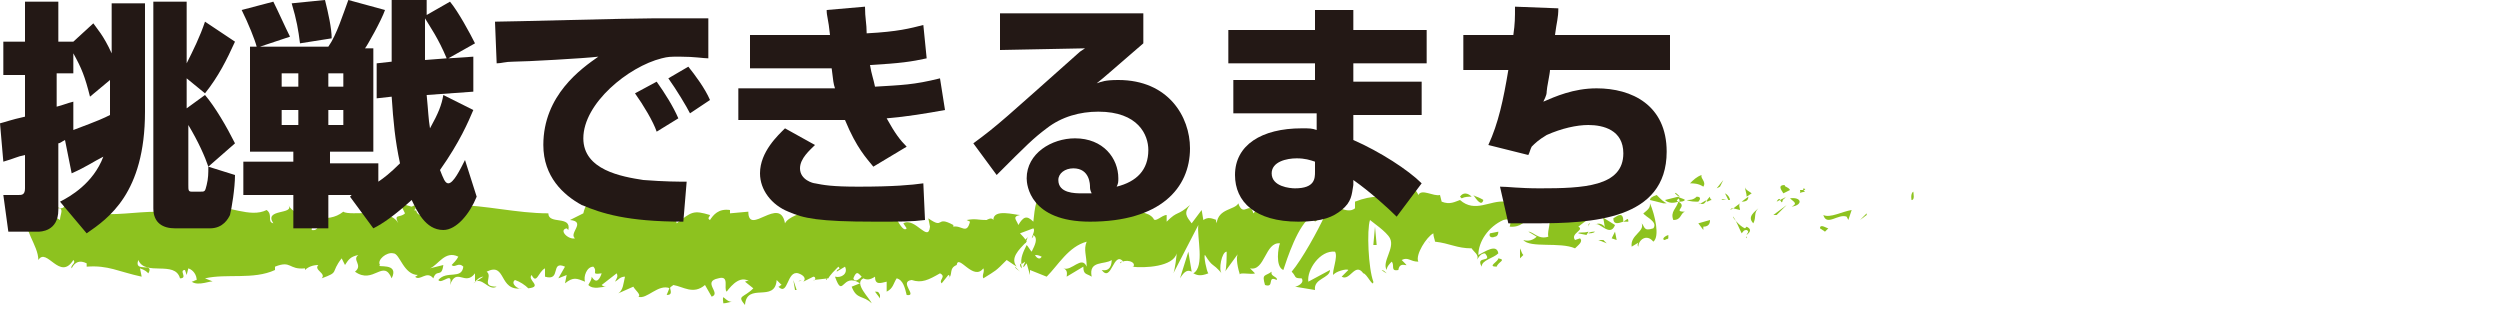 <?xml version="1.0" encoding="utf-8"?>
<!-- Generator: Adobe Illustrator 15.0.2, SVG Export Plug-In  -->
<!DOCTYPE svg PUBLIC "-//W3C//DTD SVG 1.1//EN" "http://www.w3.org/Graphics/SVG/1.1/DTD/svg11.dtd">
<svg version="1.1"
	 xmlns="http://www.w3.org/2000/svg" xmlns:xlink="http://www.w3.org/1999/xlink" xmlns:a="http://ns.adobe.com/AdobeSVGViewerExtensions/3.0/"
	 x="0px" y="0px" width="150px" height="19px" viewBox="0 0 150 19" enable-background="new 0 0 150 19" xml:space="preserve">
<defs>
</defs>
<path fill="#8DC21F" d="M114.7,12c0.2,0,0.1-0.4,0.1-0.5C114.6,11.6,114.7,12.1,114.7,12z"/>
<polygon fill="#8DC21F" points="112,12.9 112,12.8 111.6,13.2 "/>
<path fill="#8DC21F" d="M109.4,12.9c0.2,0.7,0.9-0.1,1.4,0.1l0.1,0.2l0.2-0.6C110.5,12.7,109.8,13.1,109.4,12.9z"/>
<path fill="#8DC21F" d="M108,11.4c0.1,0.3-0.3,0.2,0.3,0.1c0,0,0,0-0.1-0.1C108.2,11.4,108.1,11.4,108,11.4z"/>
<path fill="#8DC21F" d="M108.2,11.4C108.5,11.4,108.1,11.2,108.2,11.4L108.2,11.4z"/>
<path fill="#8DC21F" d="M107,11.6l0.4-0.2c-0.1-0.2-0.4-0.2-0.3-0.3C106.7,11.1,106.8,11.3,107,11.6z"/>
<path fill="#8DC21F" d="M106.6,12.1l0.2-0.1C106.8,11.9,106.7,11.9,106.6,12.1z"/>
<path fill="#8DC21F" d="M107.2,11.8l-0.4,0.2c0.1,0.1,0.1,0.3,0.2-0.1C107,12.1,107,11.9,107.2,11.8z"/>
<path fill="#8DC21F" d="M107.4,11.9c0.2,0.2,0.5,0.3,0.1,0.5C108.2,12.3,108.1,11.8,107.4,11.9z"/>
<path fill="#8DC21F" d="M109.2,13.7l0.3,0.2l0.2-0.2C109.6,13.7,109.2,13.4,109.2,13.7z"/>
<path fill="#8DC21F" d="M104.7,11.2c0,0.2,0.1,0.4,0.1,0.6l0.3-0.2C105,11.5,104.7,11.4,104.7,11.2z"/>
<path fill="#8DC21F" d="M104.9,11.8l-0.4,0.3C104.8,12.1,104.9,12,104.9,11.8z"/>
<polygon fill="#8DC21F" points="106.6,12.9 107.2,12.3 106.4,12.9 "/>
<polygon fill="#8DC21F" points="103.2,11.2 103.4,10.8 103,11.3 "/>
<path fill="#8DC21F" d="M102.2,11.2c0.2-0.3-0.2-0.5-0.1-0.7c-0.3,0.1-0.5,0.3-0.7,0.5C101.6,11,101.9,11,102.2,11.2z"/>
<path fill="#8DC21F" d="M101.1,11.4c0.1-0.1,0.2-0.2,0.4-0.3C101.3,11.2,101.2,11.3,101.1,11.4z"/>
<path fill="#8DC21F" d="M103.8,12c0-0.1-0.1-0.3-0.3-0.4l0.2,0.4C103.7,12,103.7,12,103.8,12z"/>
<path fill="#8DC21F" d="M103.6,12L103.6,12c-0.2,0-0.3,0-0.3,0C103.3,11.9,103.5,12,103.6,12z"/>
<path fill="#8DC21F" d="M103.8,12C103.8,12,103.8,12,103.8,12C103.8,12,103.8,12,103.8,12z"/>
<path fill="#8DC21F" d="M105.5,12.5c-0.2,0.2-0.7,0.5-0.3,0.9C105.4,13,105.2,12.8,105.5,12.5z"/>
<path fill="#8DC21F" d="M104,12.5l0.4,0.1c0-0.1-0.1-0.3,0-0.4L104,12.5z"/>
<polygon fill="#8DC21F" points="103.8,12.6 104,12.5 103.9,12.5 "/>
<path fill="#8DC21F" d="M101.8,11.8c-0.2,0.2-0.4,0.2-0.6,0.2c0.2,0.1,0.5,0.1,0.7,0.1C102,12,102.1,11.8,101.8,11.8z"/>
<path fill="#8DC21F" d="M102.7,11.9C102.7,11.9,102.7,11.9,102.7,11.9C102.7,12,102.7,12,102.7,11.9z"/>
<path fill="#8DC21F" d="M99,12C99,12.1,99,12.1,99,12C99,12.1,99,12.1,99,12L99,12z"/>
<path fill="#8DC21F" d="M102,12.2c0.2,0.1,0.3,0,0.4-0.2C102.2,12.1,102.1,12.2,102,12.2C101.9,12.2,101.9,12.3,102,12.2z"/>
<path fill="#8DC21F" d="M100.5,11.6c0.1,0.1,0.2,0.2,0.3,0.2C100.7,11.7,100.5,11.5,100.5,11.6z"/>
<path fill="#8DC21F" d="M102.6,11.8C102.6,11.8,102.6,11.8,102.6,11.8C102.6,11.7,102.6,11.8,102.6,11.8z"/>
<path fill="#8DC21F" d="M102.6,11.8c-0.1,0.1-0.2,0.2-0.2,0.3c0.1,0,0.2-0.1,0.3-0.1C102.6,11.9,102.6,11.9,102.6,11.8z"/>
<path fill="#8DC21F" d="M98.3,14.8c0-0.4,0.5-0.8,0.9-0.3c0.4-0.3,0.1-1.6-0.2-2.3c0,0.2,0,0.3-0.4,0.6c0.1,0.2,0.9,0.5,0.6,0.9
	c-0.6,0.2-0.5-0.1-0.7-0.3c0.2,0.5-0.7,0.7-0.6,1.4l0.5-0.3C98.3,14.5,98.2,14.7,98.3,14.8z"/>
<path fill="#8DC21F" d="M99.8,12.2l0.2,0c-0.2-0.1-0.3-0.2-0.6-0.5C99.1,11.8,99,11.9,99,12L99.8,12.2L99.8,12.2z"/>
<path fill="#8DC21F" d="M100.7,12.1c-0.1,0.4-0.5,0.6-0.3,1.1c0.5,0,0.4-0.4,0.7-0.5C100.3,12.7,101.3,12.4,100.7,12.1
	c0.2,0,0.3,0,0.4-0.1c-0.1-0.1-0.3-0.1-0.4-0.2c0,0,0,0,0,0l0,0c0,0,0,0,0,0c0,0.1,0,0.1,0,0.1c0,0,0,0,0,0
	C100.8,12,100.8,12.1,100.7,12.1c-0.2-0.1,0-0.1,0-0.2c0,0,0,0,0-0.1c0,0,0,0,0,0l-0.8,0.2C100.1,12.2,100.4,12.2,100.7,12.1z"/>
<path fill="#8DC21F" d="M104.8,14.3c0,0,0-0.1,0-0.1C104.8,14.2,104.7,14.2,104.8,14.3z"/>
<path fill="#8DC21F" d="M104.5,14c0.1-0.1,0.1-0.2,0.3-0.2c0.2,0.1,0,0.2,0,0.3c0.1-0.1,0.4-0.3,0-0.5l-0.1,0.1
	c-0.3-0.1-0.8-0.7-0.7-0.7C104.2,13.3,104.3,13.6,104.5,14z"/>
<path fill="#8DC21F" d="M102.6,13.2l-0.7,0.2l0.3,0.4l0-0.2C102.6,13.6,102.6,13.3,102.6,13.2z"/>
<polygon fill="#8DC21F" points="98.9,11.8 99,11.4 98.6,12 "/>
<polygon fill="#8DC21F" points="98,11.9 98,11.5 97.8,11.7 "/>
<path fill="#8DC21F" d="M48.1,16.8l-0.2,0.1C48,16.8,48.1,16.8,48.1,16.8z"/>
<path fill="#8DC21F" d="M49.6,16.8l0-0.2C49.6,16.7,49.5,16.8,49.6,16.8z"/>
<path fill="#8DC21F" d="M76.3,11.9c-0.3-0.4-0.6-0.9-0.6-0.5l0.1,0.4C76,11.8,76.2,11.8,76.3,11.9z"/>
<path fill="#8DC21F" d="M61.4,14.5c0,0,0.1,0.1,0.1,0.1c0.1-0.1,0.1-0.3,0.2-0.4C61.6,14.3,61.5,14.4,61.4,14.5z"/>
<path fill="#8DC21F" d="M61.2,16.3L60.9,16C60.9,16.1,61.1,16.2,61.2,16.3z"/>
<path fill="#8DC21F" d="M40.2,17.2L40,17.7C40.4,17.7,40.2,17.4,40.2,17.2z"/>
<path fill="#8DC21F" d="M89,12c-0.3-0.2-0.5-0.2-0.6-0.3C88.6,12,88.9,12.4,89,12z"/>
<path fill="#8DC21F" d="M48.7,12.2c-0.1,0.1-0.2,0.2-0.2,0.3C48.7,12.4,48.7,12.3,48.7,12.2z"/>
<path fill="#8DC21F" d="M87.6,11.8c0,0,0.1,0.1,0.1,0.1c0.2-0.1,0.4-0.1,0.6-0.1C88.1,11.6,87.8,11.5,87.6,11.8z"/>
<path fill="#8DC21F" d="M11.6,16.9C11.6,16.9,11.6,16.8,11.6,16.9C11.5,16.9,11.6,16.9,11.6,16.9z"/>
<path fill="#8DC21F" d="M3.3,12.5c0.1,0,0.2,0,0.3,0C3.5,12.4,3.4,12.5,3.3,12.5z"/>
<path fill="#8DC21F" d="M94.4,11.7C94.6,11.7,94.5,11.6,94.4,11.7L94.4,11.7z"/>
<path fill="#8DC21F" d="M95.4,13.4c0,0-0.1,0.1-0.1,0.2C95.3,13.5,95.3,13.4,95.4,13.4z"/>
<path fill="#8DC21F" d="M85.7,14.5C85.7,14.5,85.7,14.5,85.7,14.5C85.8,14.6,85.8,14.5,85.7,14.5z"/>
<path fill="#8DC21F" d="M94.7,11.9c-0.1-0.1-0.2-0.1-0.2-0.1C94.5,11.8,94.6,11.8,94.7,11.9z"/>
<path fill="#8DC21F" d="M94.7,11.7c0.1,0,0.1,0,0.2,0C94.9,11.7,94.9,11.6,94.7,11.7z"/>
<path fill="#8DC21F" d="M94.2,11.7c0.1,0,0.2,0,0.3,0c0,0-0.1-0.1,0-0.1C94.4,11.7,94.3,11.7,94.2,11.7z"/>
<path fill="#8DC21F" d="M26.9,15.7C26.9,15.7,26.9,15.7,26.9,15.7C26.7,15.9,26.8,15.8,26.9,15.7z"/>
<path fill="#8DC21F" d="M71.4,16.4C71.4,16.4,71.4,16.4,71.4,16.4C71.4,16.4,71.4,16.4,71.4,16.4L71.4,16.4z"/>
<path fill="#8DC21F" d="M70.8,16.7c0.3-0.5,0.5-0.5,0.7-0.4l-0.2-1.2L70.8,16.7z"/>
<path fill="#8DC21F" d="M44.7,16.9l0.5,0.4c-0.6,0.6-1,0.4-0.5,1c0.1-1.4,1.8-0.1,1.9-1.5l0.3,0.3c-0.1,0-0.1,0.1-0.2,0.1
	c0.6,0.6,0.5-1,1.2-0.8c0.3,0.1,0.5,0.3,0.3,0.5l0.6-0.3c0.2,0,0.1,0.3,0,0.2l0.9-0.1l0,0c0.1-0.2,0.4-0.5,0.6-0.7
	c0.2,0.2-0.1,0.1-0.1,0.3l0.5-0.3c0.2,0.4-0.2,0.7-0.6,0.6c0.5,1.4,0.4-0.3,1.5,0.4l-0.5,0.2c0.3,0.8,0.7,0.5,1.2,1
	c-0.1-0.3-1.1-1.2-0.5-1.5c0.2,0.1,0.4,0.1,0.7-0.1c0,0.5,0.3,0.4,0.7,0.3l0,0.6c0.4-0.2,0.4-0.5,0.6-0.8c0.4,0.1,0.5,0.6,0.6,1
	c0.7,0.1-0.5-0.8,0.3-0.9c0.6,0.2,1,0,1.7-0.4c0.4,0.2-0.1,0.4,0.1,0.6l0.4-0.5c0.1,0,0.1,0.2,0,0.2c0.3-0.2,0-0.6,0.5-0.8
	c0.1-0.7,1,1,1.6,0.2c0.1,0.2-0.1,0.4,0,0.6c0.8-0.5,0.7-0.4,1.4-1.1l0.6,0.4c-0.4-0.5,0.1-1,0.6-1.5c-0.1-0.2-0.3-0.4-0.4-0.5
	l0.8-0.3c0.1,0.1,0,0.3-0.1,0.6c0.1-0.1,0.1-0.1,0.1-0.2c0.3,0.2,0.1,0.6-0.1,1c-0.1-0.1-0.2-0.3-0.3-0.4c-0.2,0.4-0.4,0.8-0.3,1.2
	c0-0.1,0.1-0.1,0.2-0.2c0,0.1-0.1,0.2-0.1,0.3c0,0.1,0.1-0.1,0.2-0.2l0.2,0.7l0-0.3l1,0.4c0.7-0.7,1.3-1.8,2.4-2.1
	C65,15,65.2,15.3,65.2,16c-0.3-0.7-0.9,0.3-1.4,0.1c0.3,0.1,0.2,0.4,0.2,0.5l1-0.6c0,0.5,0.2,0.4,0.5,0.6c-0.2-1,0.8-0.7,1.2-1
	c0,0.3-0.1,0.7-0.6,0.6c0.6,0.8,0.7-1.2,1.3-0.5c-0.1,0-0.2,0-0.2,0.1c0.3-0.3,1-0.1,0.8,0.2l-0.1,0c0.8,0.1,2.5,0,2.7-0.8
	c0,0.1-0.1,1-0.2,1.2l1.5-2.9c-0.1,0.7,0.4,2.5-0.3,2.9c0.2,0.1,0.4,0.2,0.9,0c-0.1-0.1-0.3-1.1-0.2-1.1c0.5,0.8,0.4,0.4,1,1.1
	c-0.2-0.2,0-1.3,0.3-1.3c0,0.2,0,1.1-0.1,1.2l0.8-1.1c-0.2,0.2,0,1,0.1,1.3c-0.1-0.2,0.7,0,0.9-0.1l-0.3-0.3
	c0.9,0.2,0.9-1.6,1.8-1.5c-0.1,0.2-0.3,1.4,0.2,1.6c0.2-0.6,0.9-2.8,1.7-3.2l0.2,0.3l0.6-0.4c-0.4,0.9-1.4,2.7-2,3.4
	c0.3,0.3,0.1,0.4,0.6,0.4c0.2,0.3-0.3,0.5-0.4,0.5l1.2,0.2c-0.1-0.7,0.9-0.7,0.9-1.2l-1.3,0.7c-0.1-0.7,0.7-1.9,1.6-1.8
	c0.2,0.3-0.2,1.2-0.1,1.4c0.1-0.2,0.8-0.4,0.9-0.3l-0.4,0.4c0.5,0.3,0.8-0.9,1.3-0.2c0.2,0,0.6,0.9,0.6,0.5
	c-0.3-0.8-0.4-3.1-0.2-3.7c0.1,0.1,1,0.7,1.2,1.1c0.3,0.6-0.5,1.4-0.2,1.9c0-0.2,0.2-0.4,0.3-0.5c0.2,0.2-0.1,0.6,0.4,0.5
	c0.1-0.7,0.9,0.1,0.2-0.6c0.4-0.2,0.5,0.1,1,0.1c-0.2-0.4,0.5-1.5,0.9-1.7c0,0.2,0.1,0.4,0.1,0.5c0.9,0.1,1.3,0.4,2.2,0.4
	c0.1,0.2,0.5,0.4,0.3,0.7c0.1-0.1,0.2-0.4,0.5-0.4c0.5,0.6-0.6,0.1-0.2,0.8c0-0.4,0.7-0.5,1-0.8c-0.1-0.6-0.8-0.1-1.2,0.1
	c0-0.8,0.6-1.7,1.5-2.1c0.7-0.2,0.3,0.5,0.4,0.4c1.3,0.1,1.1-1.5,2.2-0.9c0.4,0.5,0,1.1,0.1,1.5c-0.6,0.2-0.9-0.3-1.2-0.3l0.5,0.3
	c-0.2,0.2-0.5,0.3-0.8,0.2c0.4,0.5,2.2,0.1,3.1,0.5c0.2-0.2,0.5-0.4,0.3-0.6l-0.3,0.1c-0.3-0.4,0.6-0.6,0.2-0.8
	c0.4-0.3,0.9-0.8,1.5-0.5l0.1,0.6c0-0.2-0.4-0.4-0.6-0.2c0.2-0.3,0.9,0.8,1.2,0L96.1,13c0.4-0.3,0.9-1,1.5-0.8
	c-0.2-0.6-0.1,0.1-0.5-0.6c0.3,0.9-1.3,0-0.8,0.9c-0.4-0.8-0.7-0.3-1.2-1c0,0.2,0.2,0.4-0.3,0.3c0,0.1-0.1,0.1-0.1,0.2c0,0,0,0,0,0
	c0,0,0,0,0,0c0,0,0,0,0,0c0.1,0.1,0.2,0.2,0.2,0.3c-0.2,0.5-0.9,0.4-1.2,0.7c-0.3-0.1,0.1-0.2,0-0.4l-0.4,0.4c0-0.4-0.7-0.7-0.1-1
	l-0.6,0c-0.3-0.3-0.8-0.4-1-0.2c-0.3-0.1-0.7,0.5-0.4,0.1l-0.9,0.3l0-0.1c-0.9-0.1-1.8,0.7-2.7-0.1c-0.3,0.1-0.6,0.3-1.1,0.1
	l-0.1-0.4c-0.4,0.1-1.1-0.4-1.3,0c-0.4-1-1.8-0.2-2.4-0.4l0,0.5c-0.4,0-0.9,0.1-1.4,0.3l0,0.4c-0.5,0.4-1.2-0.3-2-0.3
	c0.1-0.2,0.2-0.1,0.4,0c-0.9-1-1.9,0.7-2.7,0c-0.2,0.2-0.4,0.1-0.5,0c0,0,0,0,0.1,0c0,0-0.1,0-0.1,0c-0.1-0.1-0.2-0.2-0.3-0.2
	c0.1,0.1,0.2,0.2,0.2,0.2c-0.2,0-0.4,0.1-0.6,0.2l-0.1-0.5c0,0,0,0-0.1,0c-0.2-0.2-0.2,0.2-0.1,0.6c-0.1,0.1-0.2,0.2-0.3,0.3
	c-0.2-0.8-0.6,0.3-0.9-0.6c-0.2,0.4-1.2,0.3-1.3,1.2c0-0.1-0.1-0.2,0-0.2c-0.3-0.1-0.5-0.2-0.8,0l-0.1-0.6l-0.6,0.8
	c-0.3-0.4-0.5-0.6-0.1-1.1c-0.8,0.7-0.7,0.3-1.4,1l0-0.4c-0.3,0-0.7,0.5-0.8,0.2c-0.6-0.8-2.8-0.1-4.2-0.8c0.3,1.2-0.7-0.5-0.7,0.4
	c-0.1-0.3-0.3-0.4-0.1-0.7c-0.7,0.3-1.1-0.4-1.6,0.3C62.8,12.1,63,12,63,11.8c-0.1,0.1-0.2,0.2-0.3,0.1c-0.1-0.2,0.1-0.2,0.2-0.3
	c-0.8,0-0.8,0.9-0.9,1.7c-0.4-0.4-0.6-0.3-0.9,0.2c-0.1-0.3-0.4-0.5,0.1-0.6c-0.3,0-1.6-0.4-1.6,0.3c-0.1-0.2-0.4,0-0.4,0
	c-0.6,0-0.6-0.1-1.2,0l0.2,0.1c-0.2,0.8-0.5,0.2-1,0.3l0-0.1c-1.1-0.6-0.5,0.3-1.5-0.4l0.1,0.5c-0.1,1-0.9-0.6-1.6-0.2l0.2,0.3
	c-0.3,0.4-0.9-1.4-1.3-1.5c-0.1-0.1,0.1-0.1,0.2-0.2c-0.9-0.6-0.1,0.6-0.8,0.8c-0.1-0.3,0.2-0.9-0.3-0.9c-0.2-0.3-1.3,1.1-1.9,0.4
	c0.1,0.3,0.3,0.5,0,0.7c-0.5,0.1-1.3-1-1.7-0.2c-0.1-0.1-0.1-0.1-0.1-0.2c-0.4,0.2-1.2,0.4-1.4,0.8c-0.3-1.7-2.2,0.8-2.2-0.7
	l-1.1,0.1l0-0.2c-0.7-0.1-1,0.3-1.2,0.6c-0.2-0.1,0-0.2,0-0.3c-1-0.3-1.1-0.2-2,0.5l-0.1-0.5c-0.2,0.3-1.5-0.8-2.5-0.2
	c0-0.1,0-0.2,0.1-0.2C37,12.9,35.4,11,35,12.8l-0.8,0.4c1,0.1-0.1,0.8,0.3,1.1c-0.4,0.1-1-0.5-0.5-0.6l0.1,0.1
	c0.2-0.9-1.2-0.3-1.2-1c-1.9,0-3.8-0.5-5.6-0.5l0.2,0.7l-0.6,0c-0.2-0.2-0.2-0.6,0.2-0.5c-0.2-0.4-0.7,0.3-0.8,0.5
	c-0.9-0.3,0.3-0.9,0.1-0.9l-0.4,0.1l0.1,0.1c-0.3,0.3-0.3,0.6-0.9,0.6c-0.3-0.1-0.2-0.4-0.3-0.5c0-0.1,0-0.1-0.2,0L24,12.2l0.3,0.6
	c-0.3,0.3-0.7,0-0.4,0.6c-0.5-1-2.9-0.4-3.3-0.7c-0.5,0.4-1,0.4-1.6,0.4c0.2,0.1,0.2,0.8-0.3,0.7c0.2-1.3-0.9-0.6-1.4-1.5
	c0.4,0.6-1.5,0.2-0.9,1.1c-0.4-0.1,0-0.5-0.4-0.8c-1,0.5-2.3-0.3-3.5-0.2c0,0.2,0.2,0.4-0.1,0.7L12,12.2c-0.2,0.1-0.2,1-0.7,0.4
	c0.1,0.1,0.2,0.4,0,0.4c-2.5-0.9-5.1,0.7-7.6-0.9c0.3,0.3,0.1,0.4-0.1,0.4c0.2,0.1,0,0.4,0,0.7l-1.1-0.7c-0.2,0.7-1.1,0-1.2,0.7
	L1.7,13c-0.4,0.7,0.6,1.7,0.6,2.6c0.5-0.8,1.3,1.3,2.1,0c0.2,0.2-0.2,0.3-0.1,0.5c0.2-0.4,0.5-0.5,0.9-0.3L5.2,16
	c1.3-0.1,1.9,0.3,3.3,0.6l-0.1-0.5c0.3,0.1,0.4,0.2,0.5,0.3c0.4-0.7-0.9,0-0.6-0.8c0.4,1,2.2,0,2.5,1.1c0.5,0-0.1-0.5,0.3-0.5
	l0.1,0.3l0.1-0.4c0.3,0.1,0.5,0.4,0.5,0.7c-0.1,0-0.2,0.1-0.3,0.1c0.4,0.3,1.2-0.1,1.3,0l-0.5-0.2c1.3-0.3,2.9,0.1,4.2-0.5L16.5,16
	c1-0.4,0.8,0.2,1.8,0.1l0,0.1c0.2-0.2,0.5-0.3,0.8-0.3c-0.3,0.3,0.5,0.5,0.2,0.8c1.1-0.4,0.5-0.3,1.2-1.2l0.2,0.4
	c0.2-0.3,0.3-0.5,0.8-0.6c-0.4,0.3,0.3,0.6-0.2,1c1.1,0.8,1.7-0.8,2.2,0.4c0.5-1-1-0.6-0.7-0.8c-0.2-0.3,0.4-0.8,0.8-0.7
	c0.4,0,0.6,1.3,1.5,1.3c-0.1,0-0.1,0.1-0.2,0.1c0.3,0.3,0.7-0.4,1.1,0.1c0.2-0.6,0.5,0,0.6-0.8l-0.8,0.2c0.5-0.2,0.9-1.1,1.7-0.7
	c-0.1,0.2-0.3,0.4-0.4,0.5c0.2,0.2,0.4-0.2,0.7,0.1c-0.1,0.8-1,0.2-1.5,0.8c0.2,0.3,0.9-0.6,0.7,0.3c0.4-1.1,0.9,0.1,1.5-0.7l0,0.5
	c0.1-0.1,0.3-0.3,0.5-0.3L28.4,17c0.5-0.5,0.9,0.5,1.4,0.2c-1,0-0.2-0.6-0.6-0.9c1.2-0.6,0.7,1.2,2.1,1c-0.2,0.1-0.7-0.3-0.4-0.5
	c0.3,0.1,0.6,0.3,0.8,0.5c0.9-0.1-0.1-0.5,0.2-0.8c0.3,0.6,0.4-0.2,0.8-0.4l0,0.5c1,0.3,0.3-1,1.2-0.6l-0.4,0.7l0.5-0.2L33.9,17
	c0.5-0.4,0.7-0.3,1.2-0.1c-0.1-0.3,0.1-0.9,0.5-0.9c0.3,0.3-0.2,0.5,0.5,0.4c-0.1,0.3-0.3,0.7-0.6,0.2c0,0.2-0.1,0.3-0.2,0.5
	c0.3,0.3,0.8,0.1,1.1,0.1c-0.1,0-0.2,0-0.3-0.1l0.9-0.7c0.1,0.2,0,0.3-0.1,0.5c0.2-0.1,0.3-0.3,0.6-0.3c-0.1,0.4-0.1,0.8-0.4,1
	l0.9-0.4c0.1,0.2,0.5,0.5,0.3,0.6c0.5,0.2,1.2-0.8,1.9-0.5c0-0.1,0.1-0.1,0.2-0.2c0.6,0.1,1.2,0.6,1.9,0l0.4,0.7
	c0.6-0.2-0.6-0.9,0.4-1.1c0.7-0.2,0.3,0.6,0.5,0.8c0.3-0.4,0.9-1.1,1.5-0.5C45,16.9,44.9,16.8,44.7,16.9z M51.7,16.6
	c-0.1,0.1-0.4,0.4-0.5,0.1C51.4,16.2,51.5,16.4,51.7,16.6z M62.5,15.4c-0.1,0.2-0.3,0.1-0.4-0.1C62.2,15.3,62.3,15.3,62.5,15.4z
	 M92.4,12.1C92.4,12.1,92.4,12.1,92.4,12.1C92.1,11.9,92.2,12,92.4,12.1z M93,12.3c0.1-0.1,0.1-0.1,0-0.2c0,0.1-0.2,0.1-0.3,0.1
	C92.8,12.3,92.8,12.4,93,12.3z M24.9,12.5l0.1,0.1C24.8,12.7,24.9,12.6,24.9,12.5z"/>
<path fill="#8DC21F" d="M61.3,16.1c0-0.1,0-0.2-0.1-0.3C61.2,15.9,61.2,16,61.3,16.1z"/>
<path fill="#8DC21F" d="M40.3,17.1C40.3,17.1,40.3,17.1,40.3,17.1C40.3,17.2,40.2,17.2,40.3,17.1L40.3,17.1z"/>
<path fill="#8DC21F" d="M83.2,16.4c-0.1-0.1-0.2-0.2-0.3-0.2C82.9,16.2,83,16.3,83.2,16.4z"/>
<path fill="#8DC21F" d="M96.4,11.5L96,11.6c0.2,0,0.3,0.1,0.4,0.2C96.3,11.6,96.3,11.5,96.4,11.5z"/>
<path fill="#8DC21F" d="M99.9,14.4c0.1-0.1,0.1,0,0.2-0.1l0-0.2C99.8,14.2,99.7,14.4,99.9,14.4z"/>
<path fill="#8DC21F" d="M96.8,13.1c0,0.4,0.3,0.3,0.6,0.2c0,0,0,0,0,0C97.4,12.7,97.1,12.9,96.8,13.1z"/>
<path fill="#8DC21F" d="M97.4,13.3c0.1,0,0.2,0,0.3,0C97.7,13,97.6,13.2,97.4,13.3z"/>
<path fill="#8DC21F" d="M93.8,12c0.1,0.1,0.1-0.5,0.2-0.4C94.1,11.2,93.1,12.3,93.8,12z"/>
<polygon fill="#8DC21F" points="97,14.4 96.9,13.9 96.7,14.3 "/>
<path fill="#8DC21F" d="M94.7,14l0.5,0.1c0-0.1,0.1-0.1,0.1-0.2C95,14,94.7,13.9,94.7,14z"/>
<path fill="#8DC21F" d="M95.3,14c0.1,0,0.3,0,0.4-0.1C95.6,13.9,95.4,13.9,95.3,14z"/>
<polygon fill="#8DC21F" points="96.4,14.6 96.2,14.4 95.9,14.4 "/>
<path fill="#8DC21F" d="M89.9,13.9l-0.5,0.1c-0.1,0.2,0.1,0.3,0.3,0.2C89.8,14.2,89.9,14.1,89.9,13.9z"/>
<path fill="#8DC21F" d="M91.4,15.3c-0.1-0.1-0.1-0.2-0.2-0.4l0,0.6L91.4,15.3z"/>
<path fill="#8DC21F" d="M89.9,15.5c0,0.2-0.7,0.5-0.1,0.5C89.9,15.7,90.4,15.6,89.9,15.5z"/>
<polygon fill="#8DC21F" points="82.4,14.7 82.6,14.7 82.5,13.6 "/>
<path fill="#8DC21F" d="M75.9,17.1c0.6,0.2,0.1-0.6,0.7-0.3c0.1-0.2-0.4-0.2-0.3-0.5C75.9,16.6,75.7,16.4,75.9,17.1z"/>
<path fill="#8DC21F" d="M76.2,16.3c0.1,0,0.1-0.1,0.2-0.2C76.3,16.2,76.3,16.3,76.2,16.3z"/>
<polygon fill="#8DC21F" points="1.9,12 1.5,11.8 1.7,12.1 "/>
<path fill="#8DC21F" d="M1.1,12.7l-0.1-0.6l-0.2,0.6C0.9,12.6,1.1,12.6,1.1,12.7z"/>
<path fill="#8DC21F" d="M52.8,17.9l0-0.2c-0.1-0.2-0.1-0.2-0.3-0.2L52.8,17.9z"/>
<polygon fill="#8DC21F" points="47.7,17.4 47.8,17.4 47.6,16.8 "/>
<path fill="#8DC21F" d="M43.4,18.2c0.2,0,0.4-0.1,0.6-0.1C43.5,18.2,43.3,17.4,43.4,18.2z"/>
<path fill="#231815" d="M3.6,12.1c0.6-0.3,2-1.1,2.6-2.7c-0.6,0.3-1,0.6-1.9,1L3.9,8.4C3.7,8.5,3.6,8.6,3.5,8.6v4
	c0,1.3-1.1,1.3-1.2,1.3H0.5l-0.3-2.2h0.9c0.2,0,0.4,0,0.4-0.4v-2C1,9.4,0.9,9.5,0.2,9.7L0,7.4C0.4,7.3,0.6,7.2,1.5,7V4.5H0.2v-2h1.3
	V0.1h2v2.4h0.9l1.2-1.1c0.2,0.3,0.6,0.7,1.1,1.8v-3h2v6.5c0,4.9-2.2,6.4-3.5,7.3L3.6,12.1z M6.6,6.7V4.8l-1.2,1
	c-0.3-1.2-0.5-1.7-1-2.6v1.2h-1v2c0.4-0.1,0.6-0.2,1-0.3l0,1.7C6,7.2,6.2,7.1,6.6,6.9V6.7z M12.5,10l1.6,0.5c0,0.8-0.2,2-0.3,2.4
	c-0.1,0.2-0.4,0.8-1.2,0.8h-2.1c-0.7,0-1.3-0.3-1.3-1.2V0.1h2v3.7c0.4-0.8,0.8-1.6,1.1-2.5l1.8,1.2c-0.5,1.1-1,2.1-1.8,3.1l-1.1-0.9
	v1.8l1.1-0.8c0.6,0.7,1.3,1.9,1.8,2.9L12.5,10z M11.3,11.1c0,0.3,0,0.4,0.2,0.4h0.5c0.3,0,0.3,0,0.4-0.4c0.1-0.4,0.1-0.7,0.1-1.1
	l0,0c-0.2-0.6-0.6-1.5-1.2-2.5V11.1z"/>
<path fill="#231815" d="M28.4,6.6c-0.3,0.7-0.8,1.9-2,3.6c0.2,0.5,0.3,0.8,0.5,0.8c0.3,0,0.7-0.8,1-1.4l0.7,2.2c-0.4,1-1.2,2-2,2
	c-1.1,0-1.6-1.2-1.9-1.8c-1,0.9-1.7,1.4-2.3,1.7l-1.4-1.9l0.1-0.1h-1.4v2h-2.1v-2h-3v-2h3V9.1h-2.6V2.8h0.4
	c-0.1-0.4-0.5-1.4-0.9-2.2l1.9-0.5c0.3,0.6,0.7,1.5,1,2.1l-1.8,0.6h4.1c0.5-0.7,0.9-2,1.2-2.8l2.2,0.6c-0.2,0.6-1.1,2.2-1.2,2.3h0.5
	v6.2h-2.6v0.7h2.9v1.1c0.3-0.2,0.7-0.5,1.3-1.1c-0.3-1.4-0.4-2.5-0.5-4l-0.9,0.1V3.8l0.9-0.1c0-2.9,0-3.3,0-3.7h2.1
	c0,0.6,0,0.6,0,0.9L27,0.1c0.5,0.6,1.2,1.9,1.5,2.5l-1.6,0.9l1.5-0.1l0,2.1l-2.8,0.2c0.1,1,0.1,1.4,0.2,2c0.5-0.9,0.7-1.4,0.8-2
	L28.4,6.6z M16.9,4.4v0.8h1V4.4H16.9z M16.9,6.6v0.9h1V6.6H16.9z M19.5,0c0.2,0.8,0.4,1.7,0.4,2.3L18,2.6c-0.1-0.8-0.2-1.4-0.5-2.4
	L19.5,0z M19.7,4.4v0.8h0.9V4.4H19.7z M19.7,6.6v0.9h0.9V6.6H19.7z M26.8,3.5c-0.5-1.2-1-1.9-1.3-2.4c0,0.6,0,1.3,0,2.5L26.8,3.5z"
	/>
<path fill="#231815" d="M42.2,1.1h0.3v2.4c-0.3,0-0.8-0.1-1.7-0.1c-0.6,0-0.7,0-1.1,0.1C37.7,4,35,6.2,35,8.3c0,1.9,2.3,2.3,3.6,2.5
	c1.3,0.1,2.1,0.1,2.6,0.1L41,13.3c-3.4,0-4.9-0.5-6.1-1c-1.1-0.6-2.3-1.7-2.3-3.6c0-3,2.3-4.6,3.3-5.3c-0.8,0.1-4.4,0.3-5.1,0.3
	c-0.5,0-0.7,0.1-1,0.1l-0.1-2.5c0.8,0,8-0.2,9.5-0.2L42.2,1.1z M39.4,7.9c-0.2-0.6-0.8-1.6-1.3-2.3l1.3-0.7c0.5,0.7,1,1.5,1.3,2.2
	L39.4,7.9z M41.4,6.8c-0.2-0.4-0.8-1.4-1.3-2.1L41.3,4c0.4,0.5,1,1.3,1.3,2L41.4,6.8z"/>
<path fill="#231815" d="M51.9,0.4c0,0.7,0.1,1,0.1,1.6c1.9-0.1,2.6-0.3,3.4-0.5l0.2,2c-0.9,0.2-1.6,0.3-3.4,0.4
	c0.1,0.6,0.2,0.8,0.3,1.3c1.6-0.1,2.3-0.1,3.9-0.5l0.3,1.9c-1.1,0.2-2.3,0.4-3.5,0.5c0.5,0.9,0.8,1.3,1.2,1.7l-2,1.2
	c-0.4-0.5-1-1.1-1.7-2.8h-0.3h-6.1V5.3h5.8c-0.1-0.3-0.1-0.4-0.2-1.2h-0.2H45v-2h4.6h0.2c-0.1-1-0.2-1.1-0.2-1.5L51.9,0.4z
	 M48.9,8.7c-0.3,0.3-0.9,0.8-0.9,1.4c0,0.7,0.8,0.9,0.9,0.9c0.5,0.1,1,0.2,2.6,0.2c2.1,0,3.2-0.1,3.9-0.2l0.1,2.2
	c-0.8,0.1-1.4,0.1-3,0.1c-3.4,0-4.3-0.2-5.2-0.6c-1-0.4-1.7-1.3-1.7-2.3c0-1.3,1.1-2.3,1.5-2.7L48.9,8.7z"/>
<path fill="#231815" d="M68.6,0.8v1.8c-2.2,1.9-2.3,2-2.8,2.4c0.3-0.1,0.5-0.2,1.3-0.2c3,0,4.3,2.2,4.3,4.1c0,2.4-1.8,4.4-6,4.4
	c-3.6,0-3.8-2.2-3.8-2.6c0-1.5,1.5-2.4,2.9-2.4c1.7,0,2.6,1.2,2.6,2.4c0,0.2,0,0.3-0.1,0.5c1.2-0.3,1.9-1,1.9-2.2
	c0-0.9-0.6-2.3-3-2.3c-1.1,0-2.2,0.3-3.1,1c-0.8,0.6-1.2,1-3,2.8l-1.4-1.9c1.5-1.1,1.9-1.5,6.4-5.5l0.3-0.2L60,3V0.8H68.6z
	 M65.4,11.2c0-0.1,0-1.1-1-1.1c-0.5,0-0.9,0.3-0.9,0.7c0,0.8,1,0.8,1.4,0.8c0.2,0,0.3,0,0.6,0C65.4,11.4,65.4,11.3,65.4,11.2z"/>
<path fill="#231815" d="M78.9,1.8V0.6h2.3v1.2h4.4v2h-4.4v1.1h4.1v2h-4.1v1.5c1.6,0.7,3.3,1.8,4.1,2.6L83.8,13
	c-0.5-0.5-1.6-1.5-2.6-2.2l0,0.3c-0.1,0.6-0.1,1-0.7,1.5c-0.5,0.4-1.1,0.7-2.6,0.7c-2.6,0-3.8-1.2-3.8-2.8c0-1.8,1.6-2.8,4-2.8
	c0.5,0,0.6,0,0.9,0.1V6.8H74v-2h4.9V3.8h-5.2v-2H78.9z M78.9,9.7c-0.3-0.1-0.6-0.2-1.1-0.2c-0.6,0-1.5,0.2-1.5,0.9
	c0,0.8,1.1,0.9,1.4,0.9c1.2,0,1.2-0.6,1.2-1V9.7z"/>
<path fill="#231815" d="M93.5,0.5c0,0.6-0.1,0.8-0.2,1.6h6.9v2.1H93c0,0.2-0.2,1.1-0.2,1.3c0,0.1,0,0.2-0.2,0.6
	c0.7-0.3,1.8-0.8,3.2-0.8c2.1,0,4.2,1,4.2,3.8c0,4.1-4.5,4.3-7.9,4.3c-0.7,0-1.1,0-1.6,0l-0.5-2.2c0.5,0,1.1,0.1,2.4,0.1
	c2.6,0,5-0.1,5-2.1c0-1.4-1.2-1.7-2.1-1.7c-0.7,0-1.6,0.2-2.5,0.6c-0.5,0.3-0.7,0.5-0.9,0.7c-0.1,0.2-0.1,0.3-0.2,0.5l-2.4-0.6
	c0.6-1.3,0.9-2.7,1.2-4.5h-2.7l0-2.1h3c0.1-0.7,0.1-1,0.1-1.7L93.5,0.5z"/>
</svg>
